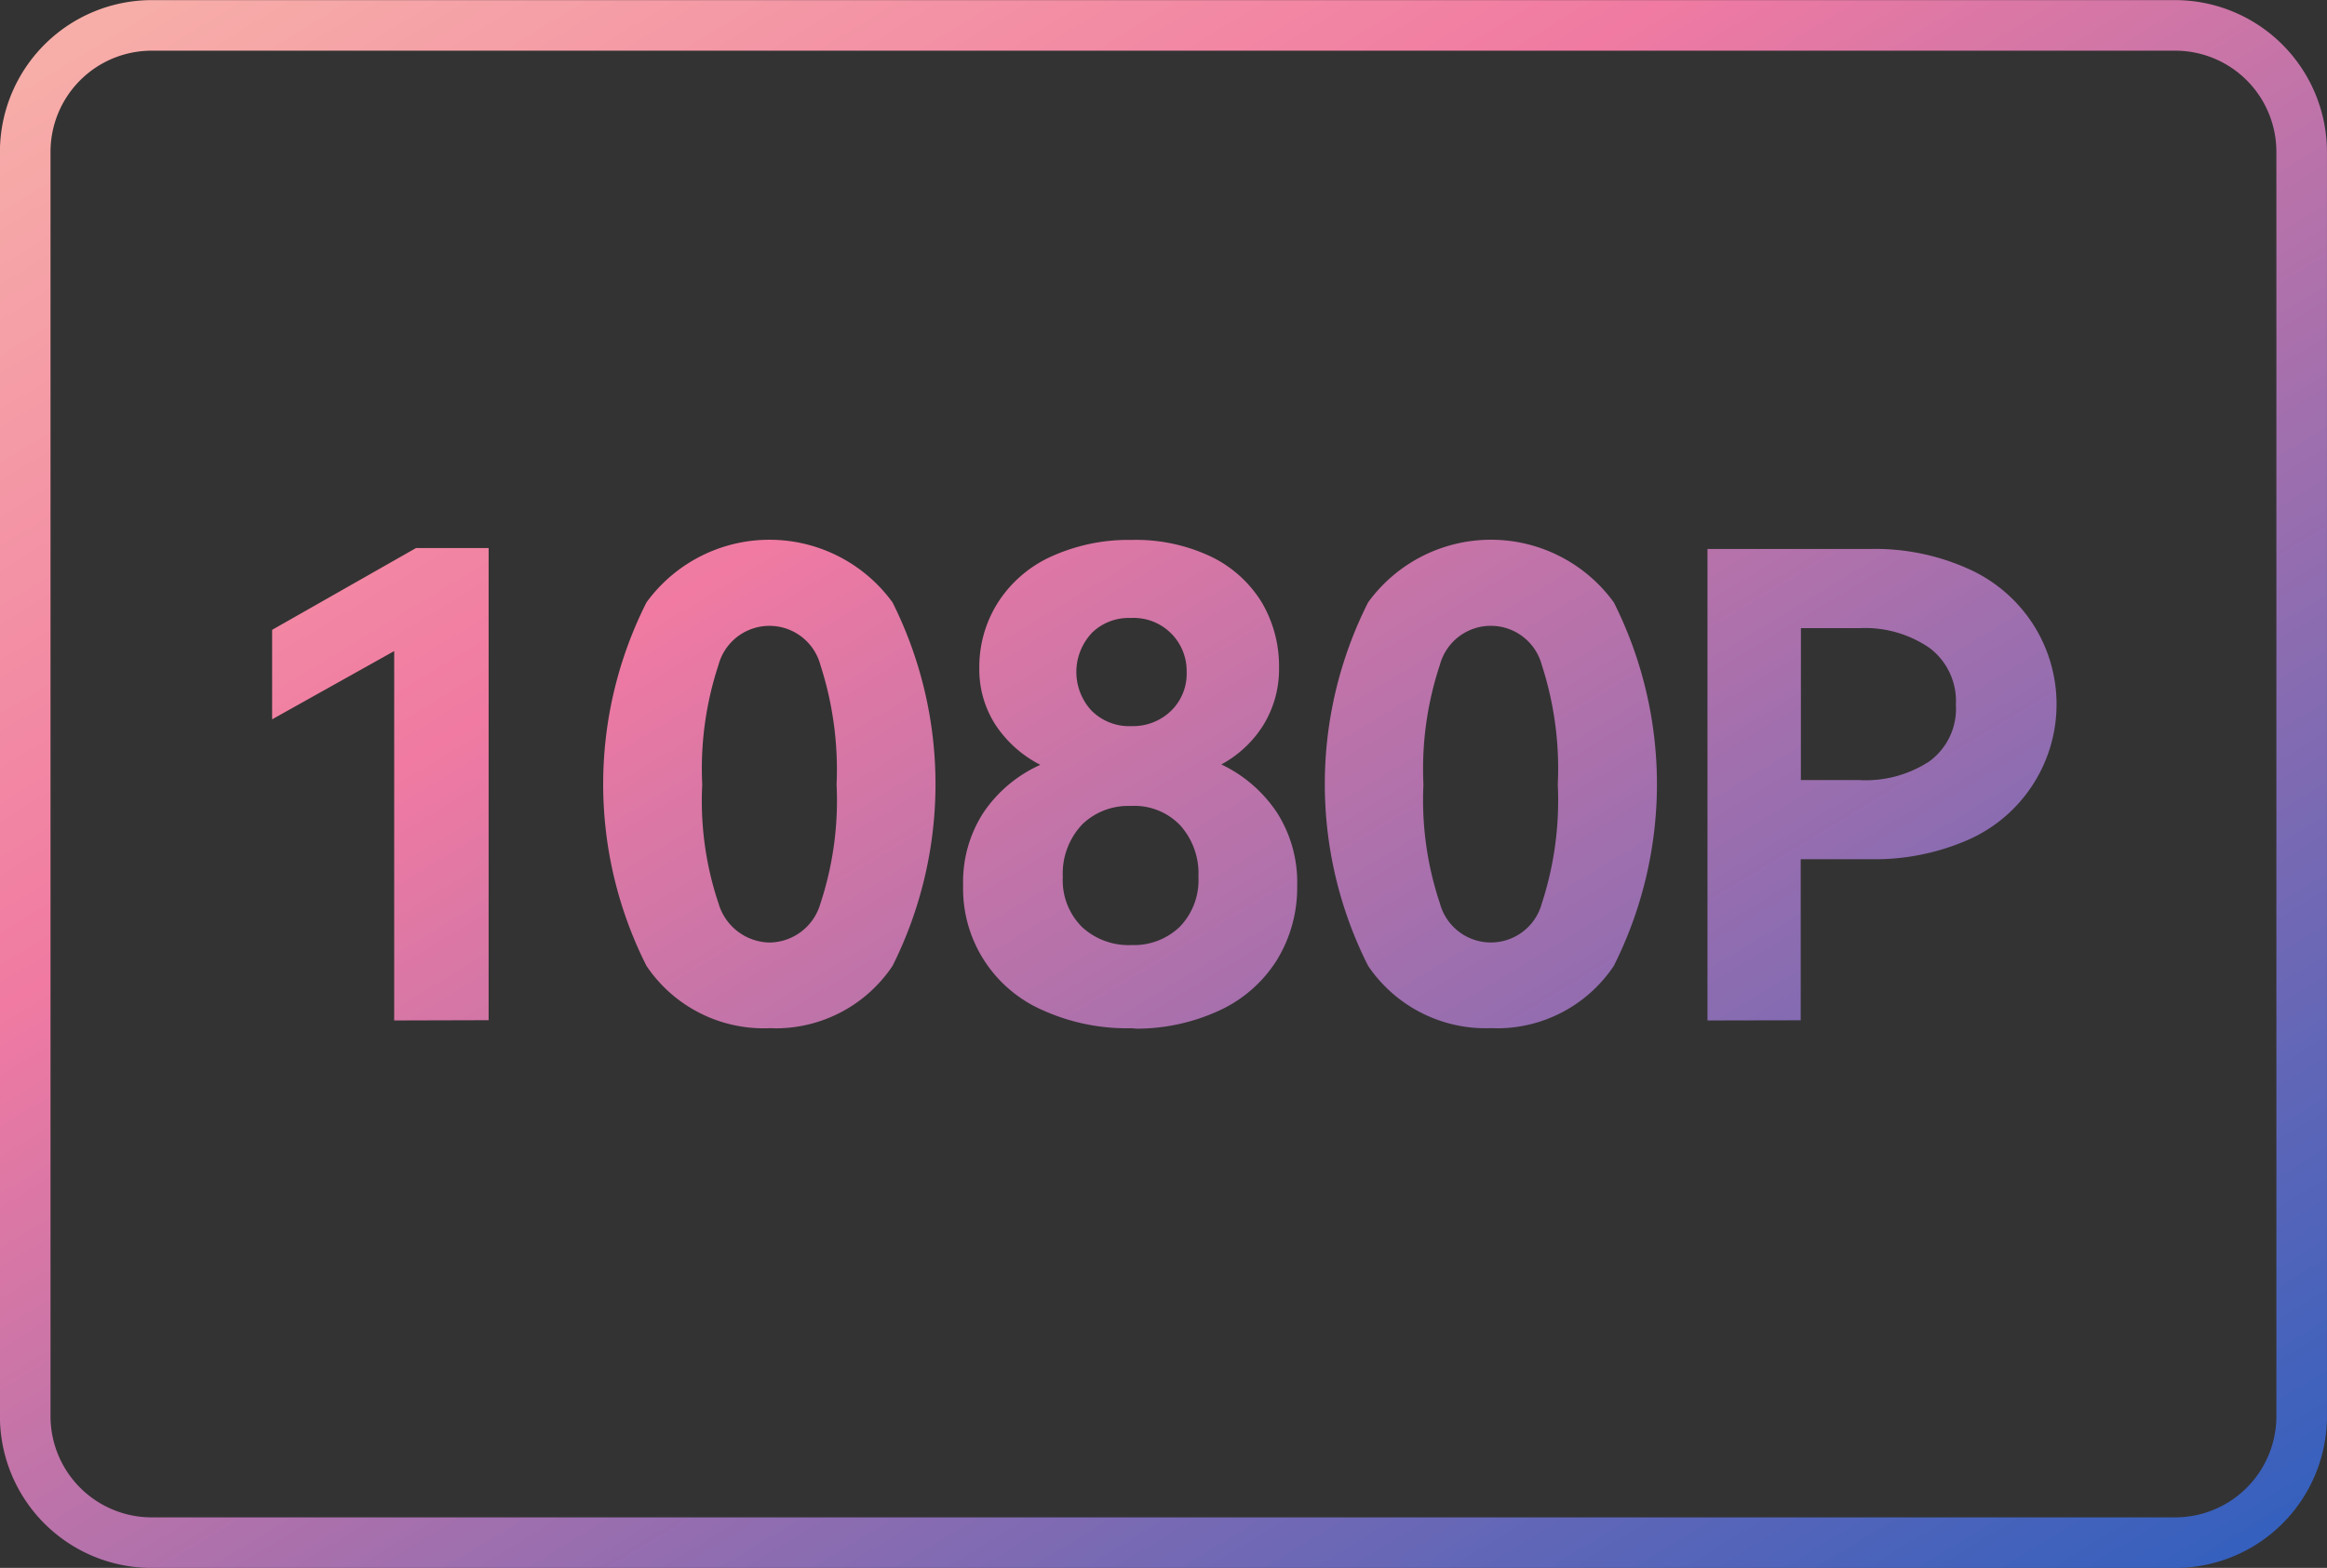 <svg xmlns="http://www.w3.org/2000/svg" xmlns:xlink="http://www.w3.org/1999/xlink" width="64.399" height="43.402" viewBox="0 0 64.399 43.402"><rect x="0" y="0" width="64.399" height="43.402" fill="#333333" stroke="none"/><defs><linearGradient id="a" x2="0.782" y2="0.753" gradientUnits="objectBoundingBox"><stop offset="0" stop-color="#ffe9af"/><stop offset="0.5" stop-color="#f07aa2"/><stop offset="1" stop-color="#2c5fbf"/></linearGradient></defs><g transform="translate(-1541.801 -26023.799)"><path d="M12876.2,19397.08a4.2,4.2,0,0,1-4.2-4.2v-35a4.207,4.207,0,0,1,4.2-4.2h56a4.208,4.208,0,0,1,4.2,4.2v35a4.2,4.2,0,0,1-4.2,4.2Zm-2.8-39.2v35a2.8,2.8,0,0,0,2.8,2.8h56a2.8,2.8,0,0,0,2.8-2.8v-35a2.8,2.8,0,0,0-2.8-2.8h-56A2.8,2.8,0,0,0,12873.4,19357.879Zm39.864,24.258a3.929,3.929,0,0,1-3.4-1.725,11.158,11.158,0,0,1,0-10.061,4.2,4.2,0,0,1,6.8,0,11.2,11.2,0,0,1,0,10.061,3.884,3.884,0,0,1-3.229,1.729C12913.376,19382.141,12913.319,19382.139,12913.264,19382.137Zm-1.412-10.062a9.148,9.148,0,0,0-.457,3.32,8.986,8.986,0,0,0,.457,3.291,1.46,1.46,0,0,0,2.819,0,9.2,9.2,0,0,0,.442-3.291,9.3,9.3,0,0,0-.442-3.311,1.46,1.46,0,0,0-2.819-.01Zm-18.552,10.063a3.91,3.91,0,0,1-3.407-1.725,11.158,11.158,0,0,1,0-10.061,4.209,4.209,0,0,1,6.81,0,11.24,11.24,0,0,1,0,10.061,3.892,3.892,0,0,1-3.234,1.729C12893.412,19382.141,12893.356,19382.139,12893.3,19382.137Zm-1.412-10.062a9.165,9.165,0,0,0-.452,3.32,8.9,8.9,0,0,0,.452,3.291,1.5,1.5,0,0,0,1.412,1.08,1.484,1.484,0,0,0,1.407-1.08,9.1,9.1,0,0,0,.447-3.291,9.414,9.414,0,0,0-.447-3.311,1.46,1.46,0,0,0-2.819-.01Zm11.431,10.063a5.667,5.667,0,0,1-2.463-.5,3.669,3.669,0,0,1-2.2-3.457,3.528,3.528,0,0,1,.57-2.023,3.75,3.75,0,0,1,1.567-1.311,3.265,3.265,0,0,1-1.246-1.115,2.83,2.83,0,0,1-.443-1.576,3.328,3.328,0,0,1,.5-1.777,3.423,3.423,0,0,1,1.461-1.285,5.172,5.172,0,0,1,2.259-.473,4.853,4.853,0,0,1,2.215.473,3.358,3.358,0,0,1,1.388,1.266,3.479,3.479,0,0,1,.472,1.8,2.954,2.954,0,0,1-.428,1.576,3.117,3.117,0,0,1-1.169,1.1,3.817,3.817,0,0,1,1.538,1.33,3.583,3.583,0,0,1,.561,2.023,3.837,3.837,0,0,1-.561,2.061,3.7,3.7,0,0,1-1.6,1.4,5.448,5.448,0,0,1-2.286.5Zm-1.388-5.619a1.972,1.972,0,0,0-.516,1.428,1.823,1.823,0,0,0,.525,1.383,1.9,1.9,0,0,0,1.378.506,1.831,1.831,0,0,0,1.334-.506,1.852,1.852,0,0,0,.516-1.383,1.994,1.994,0,0,0-.506-1.428,1.758,1.758,0,0,0-1.344-.535l-.088,0A1.828,1.828,0,0,0,12901.931,19376.518Zm.277-5.311a1.574,1.574,0,0,0,0,2.137,1.471,1.471,0,0,0,1.11.43,1.511,1.511,0,0,0,1.1-.43,1.431,1.431,0,0,0,.424-1.07,1.466,1.466,0,0,0-1.528-1.494c-.023,0-.048,0-.071,0A1.455,1.455,0,0,0,12902.208,19371.207Zm17.048,10.715v-13.051h4.488a6.277,6.277,0,0,1,2.7.535,4.136,4.136,0,0,1,1.791,1.5,4.1,4.1,0,0,1-1.791,6.027,6.446,6.446,0,0,1-2.7.525h-1.908v4.459Zm2.585-6.654h1.621a3.208,3.208,0,0,0,1.938-.521,1.8,1.8,0,0,0,.73-1.562,1.843,1.843,0,0,0-.73-1.576,3.155,3.155,0,0,0-1.937-.547h-1.621Zm-38.93,6.654V19371.7l-3.378,1.889v-2.477l3.982-2.264h2.01v13.07Z" transform="translate(-11330.201 6670.122)" fill="url(#a)"/></g></svg>